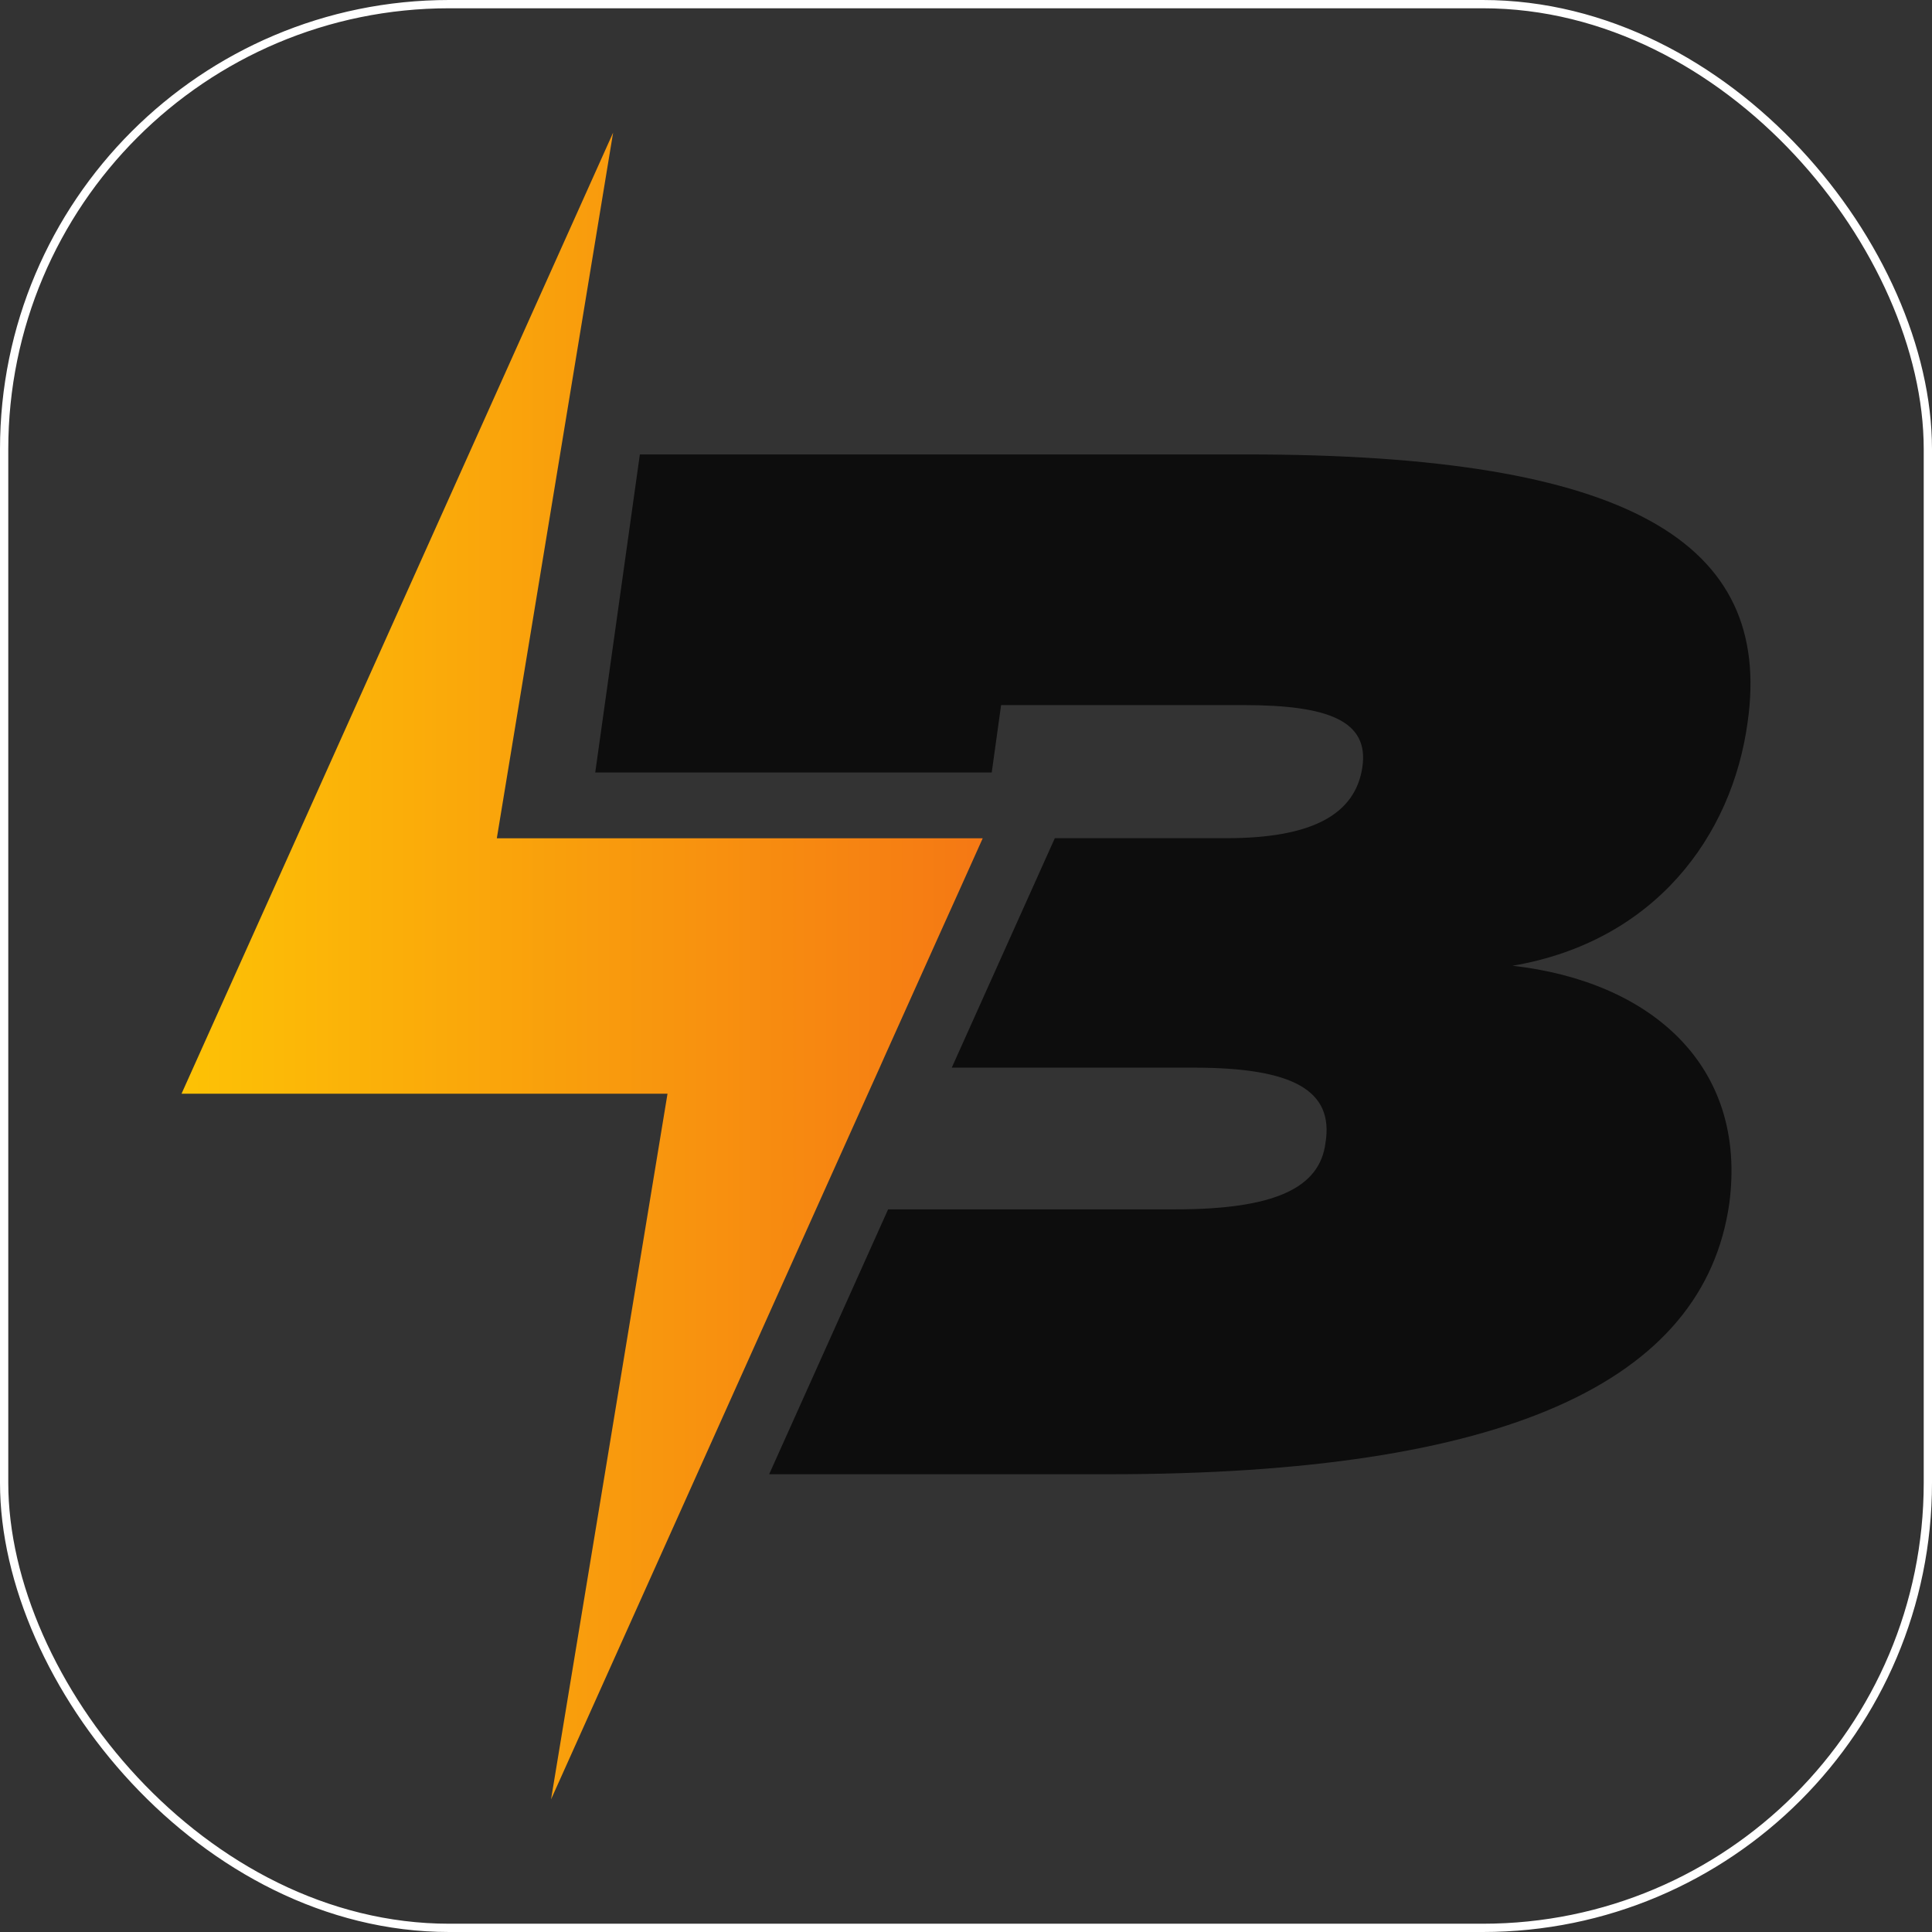 <?xml version="1.0" standalone="no"?>
<!DOCTYPE svg PUBLIC "-//W3C//DTD SVG 1.1//EN" "http://www.w3.org/Graphics/SVG/1.1/DTD/svg11.dtd">
<svg xmlns="http://www.w3.org/2000/svg" xmlns:xlink="http://www.w3.org/1999/xlink" id="Layer_2" viewBox="0 0 233.4 233.4" width="233.4" height="233.4"><rect x="0" y="0" width="233.4" height="233.4" fill="#333333" stroke="none"/><defs><style>.cls-1{fill:url(#linear-gradient);}.cls-2{fill:#0d0d0d;}.cls-3{fill:none;stroke:#fff;stroke-miterlimit:10;}</style><linearGradient id="linear-gradient" x1="21.93" y1="116.7" x2="118.72" y2="116.7" gradientUnits="userSpaceOnUse"><stop offset="0" stop-color="#fdc205"/><stop offset="1" stop-color="#f57814"/></linearGradient></defs><g id="Layer_3"><g><rect class="cls-3" x=".5" y=".5" width="232.4" height="232.4" rx="53.76" ry="53.76"/><g><path class="cls-2" d="m150.72,54.9h-73.42l-5.39,38.42h47.9l1.13-8.14h29.26c10.27,0,15.23,1.89,14.38,7.53-.86,5.64-5.99,8.55-16.42,8.55h-20.73l-12.45,27.72h29.24c11.98,0,16.94,2.74,15.91,9.08-.68,5.46-6.15,8.04-18.14,8.04h-34.7l-14.37,32h41.03c47.91,0,71.87-11.13,74.96-32.69,2.22-16.77-9.59-26.87-26.19-28.74,17.12-2.91,26.53-15.58,28.41-29.44,3.08-21.73-14.38-32.33-60.41-32.33Z"/><polygon class="cls-1" points="60.02 101.27 74.07 16.02 35.8 101.27 21.93 132.13 80.64 132.13 73.06 178.11 66.57 217.38 84.2 178.11 99.3 144.48 104.85 132.13 106.26 129 106.85 127.67 113.55 112.76 115.72 107.95 118.72 101.27 60.02 101.27"/></g></g></g></svg>